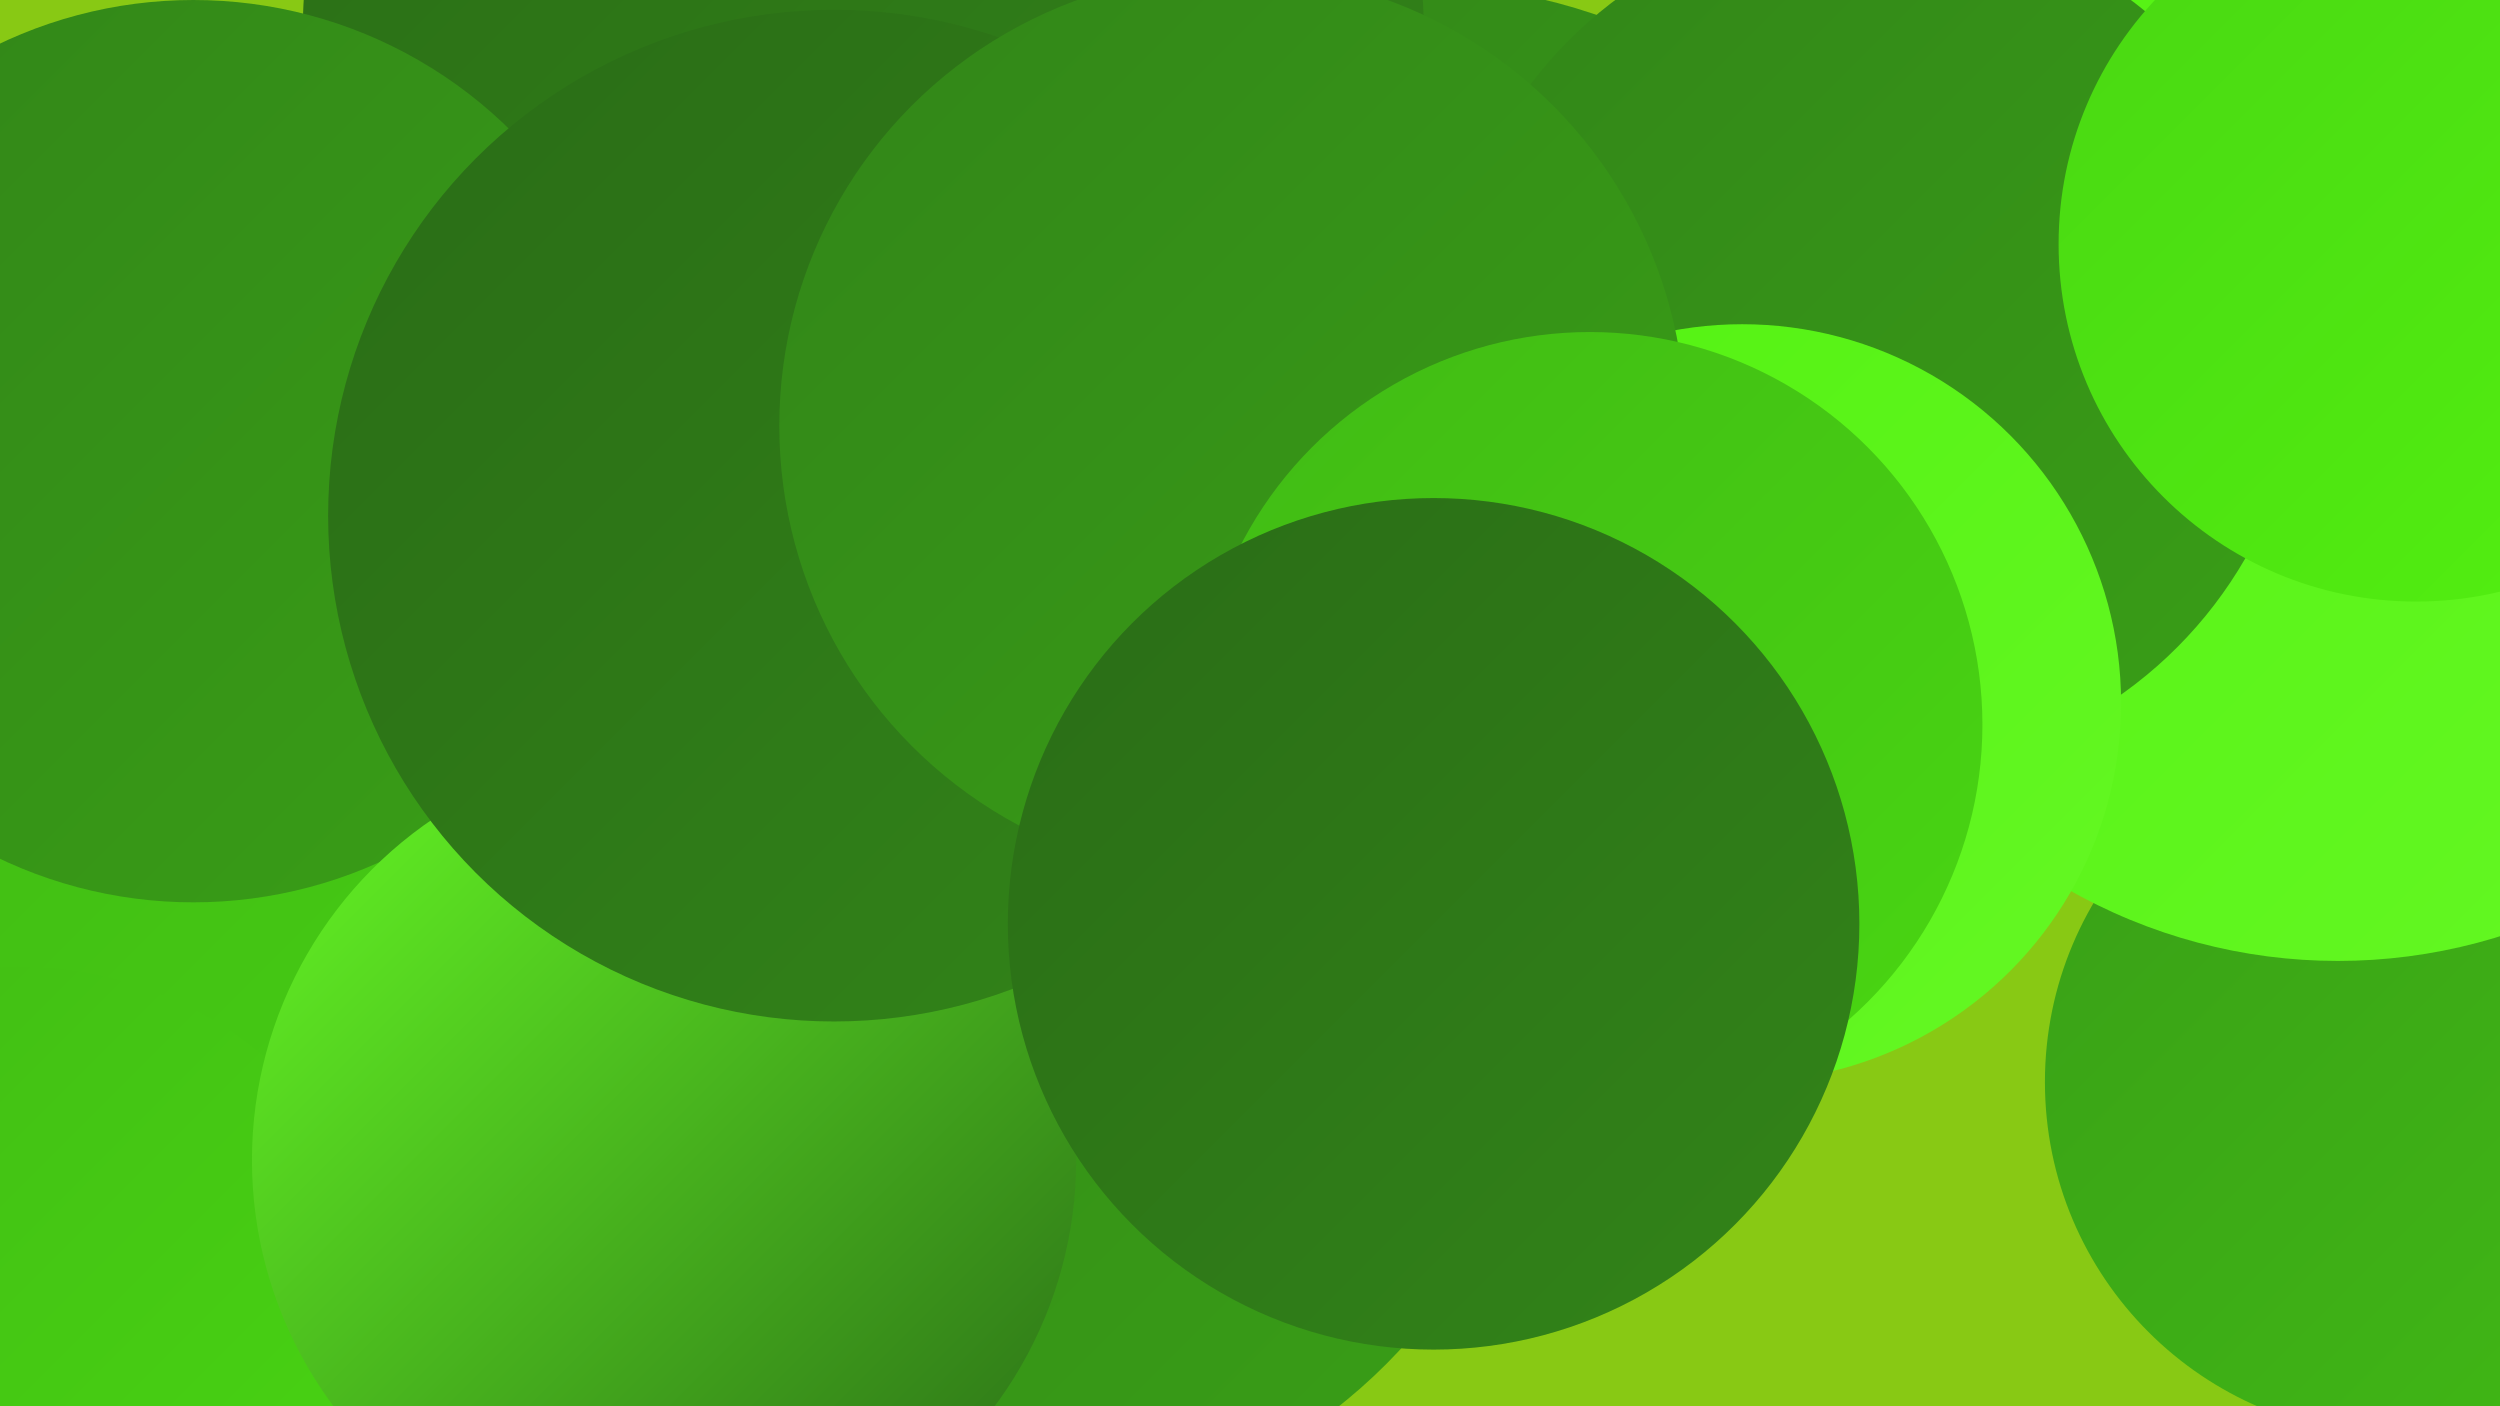 <?xml version="1.0" encoding="UTF-8"?><svg width="1280" height="720" xmlns="http://www.w3.org/2000/svg"><defs><linearGradient id="grad0" x1="0%" y1="0%" x2="100%" y2="100%"><stop offset="0%" style="stop-color:#2a6c17;stop-opacity:1" /><stop offset="100%" style="stop-color:#328518;stop-opacity:1" /></linearGradient><linearGradient id="grad1" x1="0%" y1="0%" x2="100%" y2="100%"><stop offset="0%" style="stop-color:#328518;stop-opacity:1" /><stop offset="100%" style="stop-color:#399f17;stop-opacity:1" /></linearGradient><linearGradient id="grad2" x1="0%" y1="0%" x2="100%" y2="100%"><stop offset="0%" style="stop-color:#399f17;stop-opacity:1" /><stop offset="100%" style="stop-color:#41ba15;stop-opacity:1" /></linearGradient><linearGradient id="grad3" x1="0%" y1="0%" x2="100%" y2="100%"><stop offset="0%" style="stop-color:#41ba15;stop-opacity:1" /><stop offset="100%" style="stop-color:#49d712;stop-opacity:1" /></linearGradient><linearGradient id="grad4" x1="0%" y1="0%" x2="100%" y2="100%"><stop offset="0%" style="stop-color:#49d712;stop-opacity:1" /><stop offset="100%" style="stop-color:#53f111;stop-opacity:1" /></linearGradient><linearGradient id="grad5" x1="0%" y1="0%" x2="100%" y2="100%"><stop offset="0%" style="stop-color:#53f111;stop-opacity:1" /><stop offset="100%" style="stop-color:#65f824;stop-opacity:1" /></linearGradient><linearGradient id="grad6" x1="0%" y1="0%" x2="100%" y2="100%"><stop offset="0%" style="stop-color:#65f824;stop-opacity:1" /><stop offset="100%" style="stop-color:#2a6c17;stop-opacity:1" /></linearGradient></defs><rect width="1280" height="720" fill="#88c914" /><circle cx="404" cy="224" r="283" fill="url(#grad3)" /><circle cx="1228" cy="554" r="181" fill="url(#grad2)" /><circle cx="724" cy="279" r="287" fill="url(#grad1)" /><circle cx="556" cy="312" r="282" fill="url(#grad5)" /><circle cx="1197" cy="213" r="279" fill="url(#grad5)" /><circle cx="229" cy="581" r="257" fill="url(#grad3)" /><circle cx="222" cy="523" r="273" fill="url(#grad3)" /><circle cx="959" cy="176" r="220" fill="url(#grad1)" /><circle cx="892" cy="360" r="194" fill="url(#grad5)" /><circle cx="477" cy="358" r="221" fill="url(#grad2)" /><circle cx="513" cy="502" r="278" fill="url(#grad1)" /><circle cx="10" cy="689" r="194" fill="url(#grad3)" /><circle cx="442" cy="17" r="287" fill="url(#grad0)" /><circle cx="1237" cy="125" r="183" fill="url(#grad4)" /><circle cx="99" cy="231" r="231" fill="url(#grad1)" /><circle cx="340" cy="594" r="211" fill="url(#grad6)" /><circle cx="427" cy="264" r="259" fill="url(#grad0)" /><circle cx="631" cy="218" r="232" fill="url(#grad1)" /><circle cx="814" cy="371" r="201" fill="url(#grad3)" /><circle cx="734" cy="473" r="218" fill="url(#grad0)" /></svg>